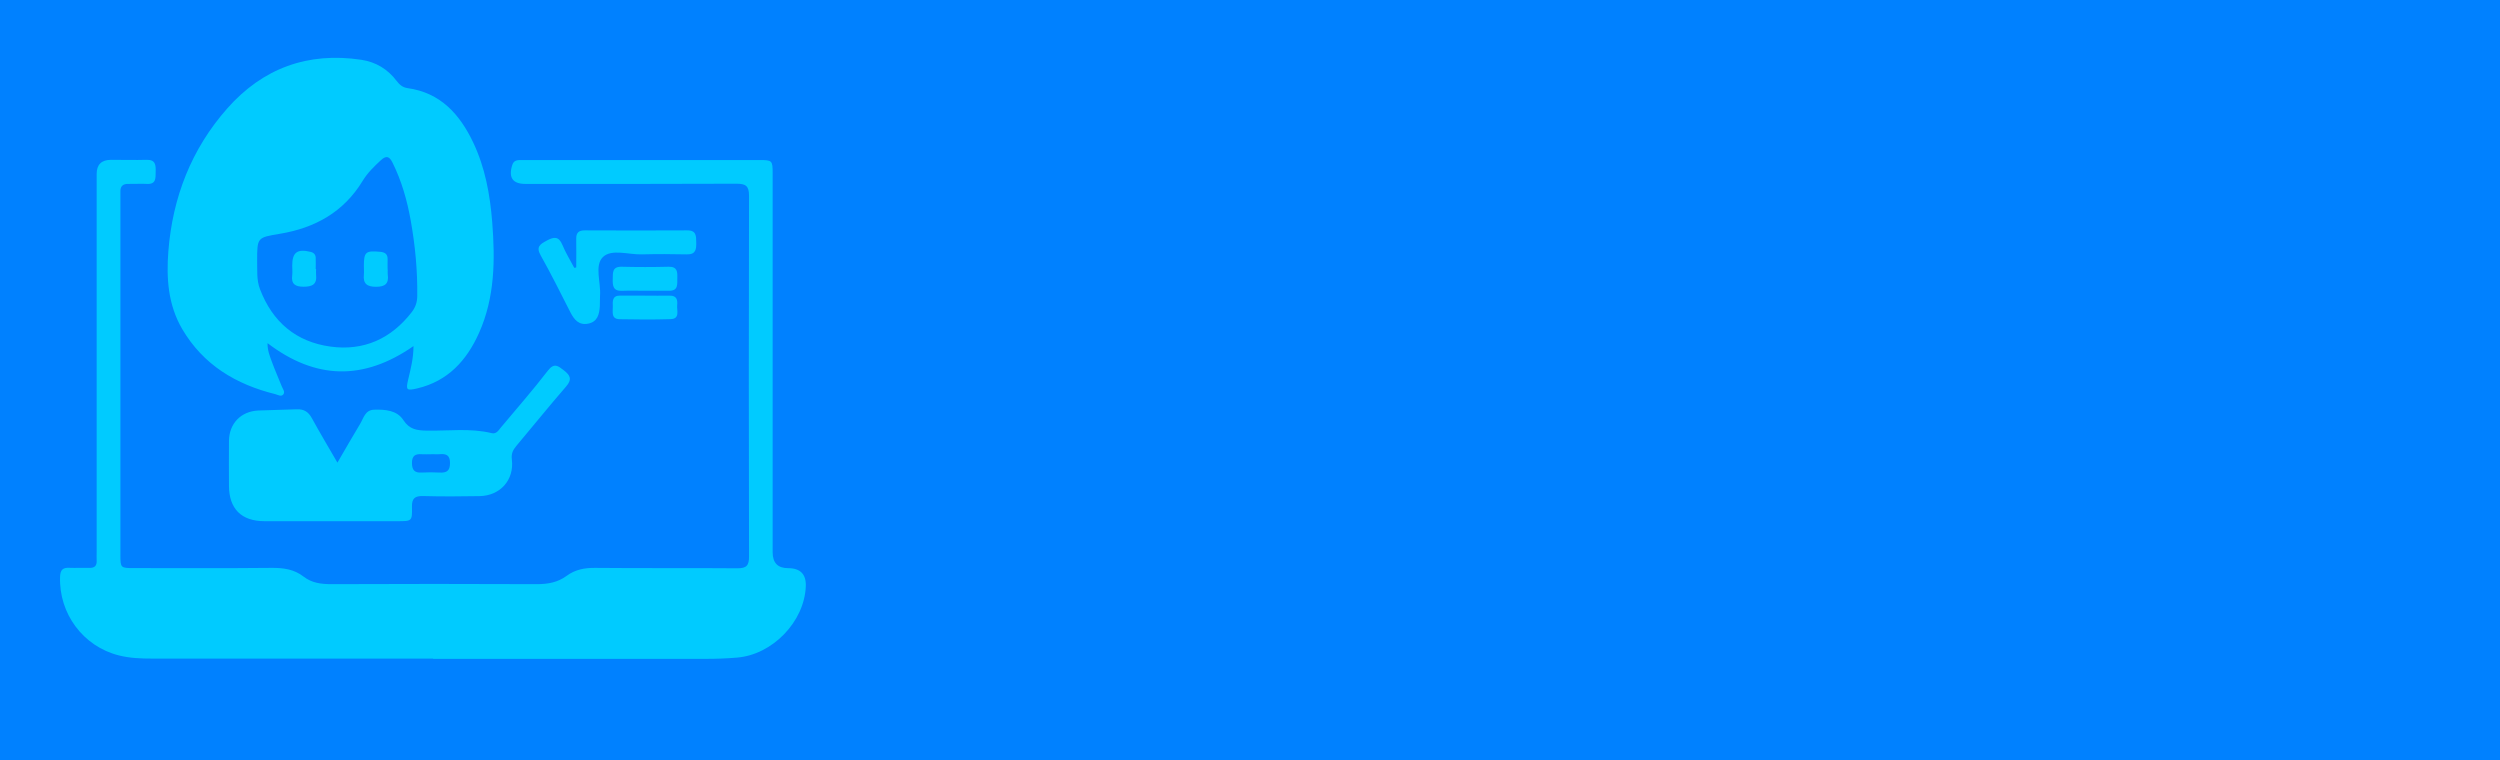 <?xml version="1.0" encoding="UTF-8"?>
<svg id="Layer_2" data-name="Layer 2" xmlns="http://www.w3.org/2000/svg" viewBox="0 0 377.89 114.93">
  <defs>
    <style>
      .cls-1 {
        fill: #0081ff;
      }

      .cls-1, .cls-2 {
        stroke-width: 0px;
      }

      .cls-2 {
        fill: #00cbff;
      }
    </style>
  </defs>
  <g id="Layer_1-2" data-name="Layer 1">
    <rect class="cls-1" width="377.89" height="114.93"/>
    <g>
      <path class="cls-2" d="M65.47,99.55c-14.16,0-28.32,0-42.47,0-1.69,0-3.38-.06-5.03-.48-5.41-1.36-9.09-6.33-8.89-11.91.04-1.01.41-1.38,1.39-1.33,1.01.04,2.03-.02,3.04.01.81.02,1.15-.34,1.1-1.13-.02-.43,0-.87,0-1.3,0-19.03,0-38.07,0-57.1q0-2.15,2.18-2.15c1.79,0,3.58.05,5.36,0,1.39-.04,1.4.81,1.38,1.81-.02.95.09,1.91-1.34,1.83-.91-.05-1.84.02-2.75,0-.85-.03-1.27.33-1.24,1.19.01.29,0,.58,0,.87,0,17.97,0,35.94,0,53.91,0,2.09,0,2.1,2.06,2.1,6.91,0,13.82.04,20.73-.03,1.8-.02,3.45.19,4.9,1.32,1.25.97,2.67,1.14,4.23,1.14,10.34-.04,20.68-.05,31.02,0,1.66,0,3.16-.26,4.5-1.25,1.3-.96,2.73-1.23,4.35-1.21,7.15.07,14.3,0,21.45.06,1.41.01,1.79-.43,1.78-1.81-.04-18.16-.05-36.33,0-54.49,0-1.53-.52-1.83-1.92-1.83-10.63.05-21.26.03-31.89.03-1.93,0-2.58-.98-1.98-2.86.24-.75.8-.75,1.38-.75,2.08-.01,4.16,0,6.23,0,9.91,0,19.81,0,29.72,0,1.97,0,2.03.06,2.03,2.03,0,19.08,0,38.16,0,57.25q0,2.41,2.32,2.41,2.8,0,2.69,2.75c-.21,5.33-5.02,10.33-10.39,10.77-1.54.13-3.09.19-4.63.19-13.77.01-27.54,0-41.31,0Z"/>
      <path class="cls-2" d="M62.49,52.32c-7.53,5.24-14.79,5.08-22.05-.45-.02,1.1.34,1.94.64,2.77.45,1.27,1.02,2.5,1.51,3.76.15.39.54.82.24,1.21-.32.41-.82.07-1.21-.03-5.95-1.47-10.89-4.42-14.07-9.83-2.15-3.66-2.42-7.7-2.1-11.79.64-8.13,3.48-15.43,8.9-21.57,5.38-6.09,12.2-8.57,20.28-7.35,2.18.33,3.99,1.42,5.33,3.2.43.57.92.98,1.64,1.08,4.99.69,7.89,3.95,9.92,8.2,1.81,3.8,2.55,7.89,2.88,12.04.45,5.71.41,11.41-2,16.78-1.86,4.15-4.7,7.28-9.34,8.37-1.6.38-1.74.25-1.37-1.31.38-1.62.81-3.23.81-5.08ZM38.87,39.42c.04,1.44-.11,2.89.43,4.29,1.89,4.96,5.45,7.97,10.66,8.68,5.03.69,9.18-1.19,12.3-5.24.55-.72.8-1.48.81-2.4.05-3.83-.31-7.62-.98-11.38-.54-3.05-1.38-6.02-2.77-8.81-.46-.93-.94-1.09-1.74-.35-1.03.95-2.04,1.93-2.77,3.14-2.86,4.71-7.21,7.11-12.51,7.99-3.42.57-3.43.55-3.43,4.08Z"/>
      <path class="cls-2" d="M51.01,69.92c1.24-2.12,2.3-3.99,3.42-5.84.53-.87.75-2.1,2.1-2.15,1.68-.05,3.47.07,4.44,1.57.93,1.43,2.06,1.56,3.54,1.59,3.27.06,6.56-.41,9.81.38.7.17,1.03-.41,1.39-.85,2.38-2.85,4.84-5.65,7.1-8.59.97-1.25,1.55-.72,2.42-.05.97.75,1.28,1.35.35,2.43-2.56,2.95-5.01,6-7.53,8.99-.52.62-.79,1.17-.68,2.06.38,3.09-1.77,5.48-4.88,5.53-2.85.05-5.7.07-8.54-.01-1.26-.03-1.71.37-1.68,1.65.05,2.15-.02,2.15-2.16,2.15-6.71,0-13.42,0-20.13,0-3.49,0-5.36-1.87-5.37-5.35,0-2.27-.03-4.54,0-6.81.04-2.62,1.81-4.44,4.43-4.57,1.93-.09,3.86-.09,5.78-.18,1.1-.06,1.79.37,2.32,1.34,1.18,2.16,2.44,4.26,3.85,6.7ZM65.22,68.66c-.48,0-.96.03-1.44,0-.99-.08-1.52.21-1.51,1.34.01,1.05.4,1.49,1.45,1.43.91-.05,1.82-.05,2.73,0,1.06.06,1.58-.26,1.57-1.45,0-1.14-.53-1.41-1.51-1.33-.43.04-.86,0-1.29,0Z"/>
      <path class="cls-2" d="M87.1,40.43c0-1.44.03-2.88,0-4.31-.02-.92.35-1.3,1.28-1.3,5.16.02,10.33.03,15.49,0,1.41-.01,1.35.87,1.37,1.83.02,1.01-.05,1.83-1.41,1.8-2.27-.05-4.54-.06-6.8,0-2.01.06-4.57-.86-5.88.39-1.33,1.27-.3,3.85-.45,5.85-.04.53,0,1.06-.03,1.59-.08,1.21-.34,2.36-1.76,2.64-1.4.28-2.12-.6-2.69-1.71-1.47-2.88-2.9-5.78-4.49-8.6-.76-1.35-.05-1.71.93-2.25,1.08-.59,1.8-.66,2.35.66.49,1.19,1.19,2.31,1.79,3.46.1-.02.2-.03.3-.05Z"/>
      <path class="cls-2" d="M97.5,43.95c-1.16,0-2.32-.04-3.48.01-1.36.06-1.43-.79-1.4-1.8.02-.94-.09-1.87,1.35-1.84,2.36.06,4.73.06,7.1,0,1.32-.03,1.34.78,1.31,1.71-.03.9.2,1.94-1.26,1.92-1.21-.02-2.41,0-3.62,0Z"/>
      <path class="cls-2" d="M97.49,44.69c1.25,0,2.51.02,3.76,0,1.05-.02,1.19.66,1.11,1.44-.08.81.47,2.07-1.01,2.11-2.55.08-5.11.06-7.67.01-1.37-.02-1.02-1.14-1.05-1.95-.03-.78-.09-1.62,1.09-1.62,1.25,0,2.51,0,3.76,0Z"/>
      <path class="cls-2" d="M47.78,40.68c0,.29-.03.58,0,.86.16,1.43-.57,1.8-1.88,1.8-1.27,0-1.91-.39-1.73-1.75.06-.47,0-.96,0-1.44,0-2.01.77-2.57,2.77-2.08.5.12.76.41.78.88.03.57,0,1.15,0,1.72.01,0,.02,0,.04,0Z"/>
      <path class="cls-2" d="M58.61,40.77c0,.24-.03.48,0,.72.19,1.37-.38,1.86-1.77,1.86-1.35,0-1.98-.46-1.84-1.84.04-.43,0-.86,0-1.29,0-2.14.28-2.36,2.45-2.16.75.07,1.16.35,1.14,1.14-.02.53,0,1.05,0,1.58h0Z"/>
    </g>
  </g>
</svg>